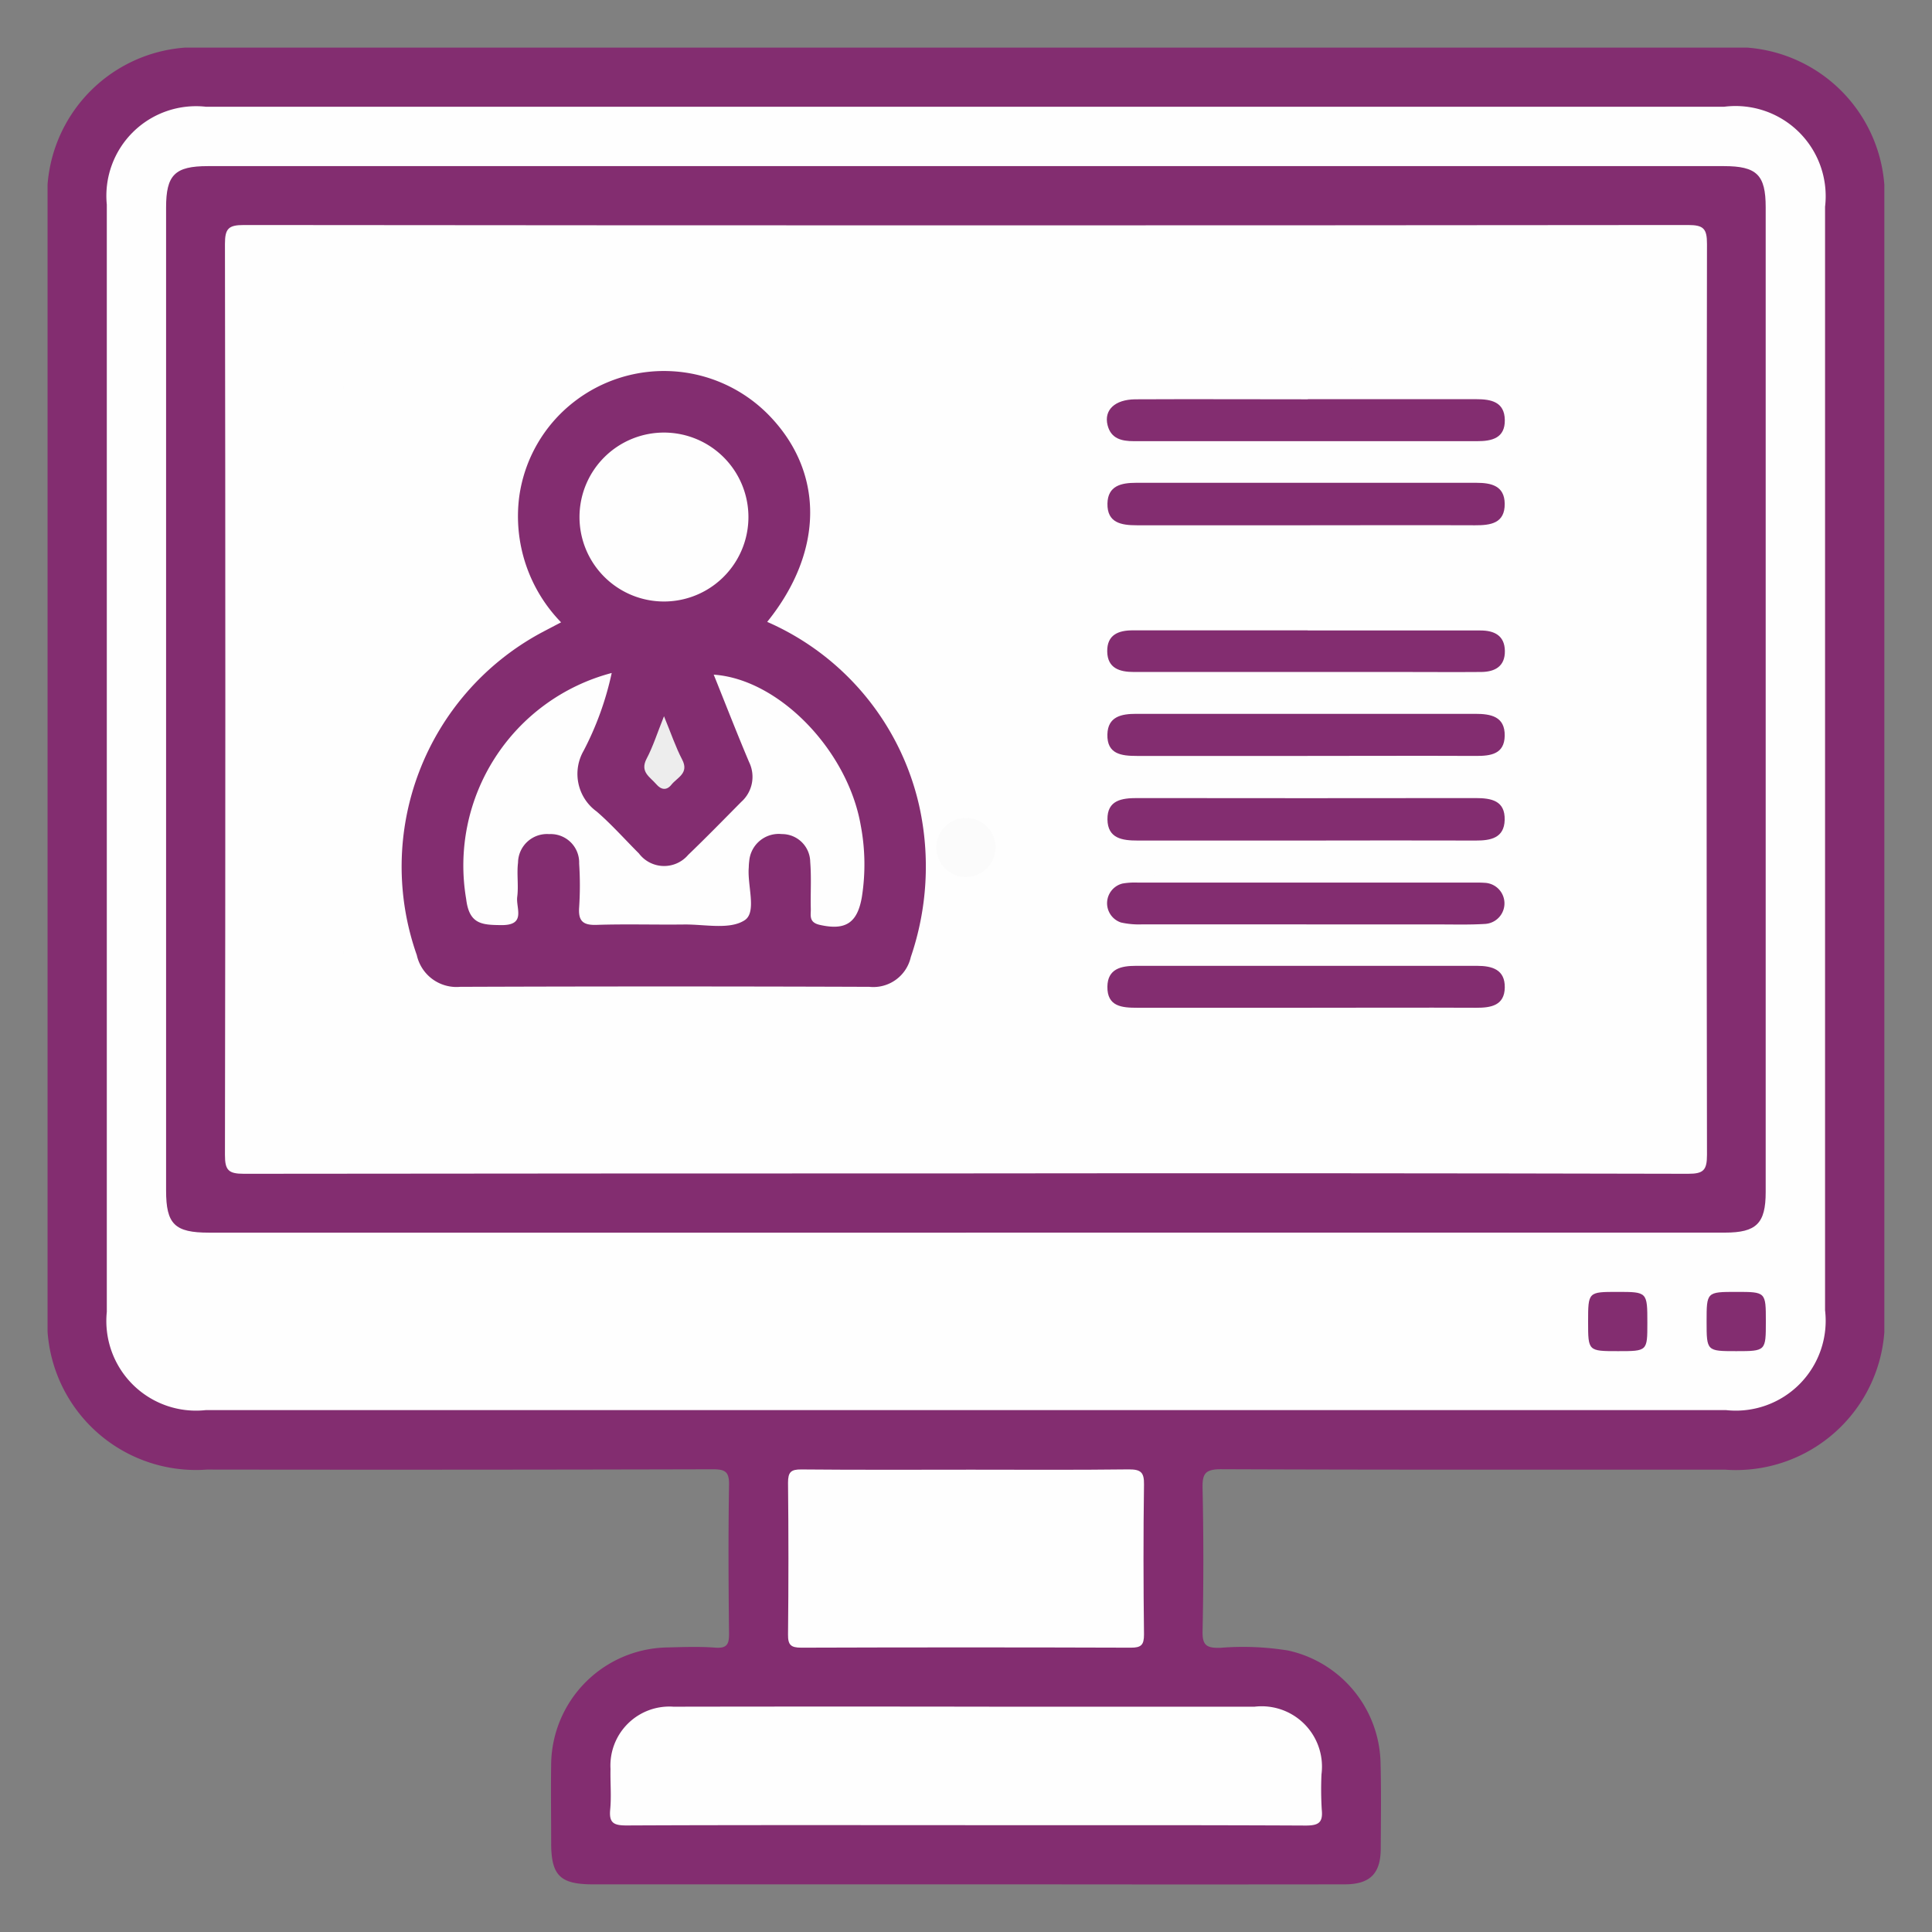 <svg xmlns="http://www.w3.org/2000/svg" xmlns:xlink="http://www.w3.org/1999/xlink" width="60" height="60" viewBox="0 0 60 60"><rect x="0" y="0" width="60" height="60" fill="#808080" stroke="none"/><defs><clipPath id="clip-path"><rect id="Rectangle_7966" data-name="Rectangle 7966" width="60" height="60" transform="translate(-18113 -16786)" fill="#fff" stroke="#707070" stroke-width="1"></rect></clipPath><clipPath id="clip-path-2"><rect id="Rectangle_7965" data-name="Rectangle 7965" width="57.043" height="57.044" fill="none"></rect></clipPath></defs><g id="Mask_Group_19639" data-name="Mask Group 19639" transform="translate(18113 16786)" clip-path="url(#clip-path)"><g id="Group_20244" data-name="Group 20244" transform="translate(-18111.523 -16784.521)"><g id="Group_20241" data-name="Group 20241" clip-path="url(#clip-path-2)"><path id="Path_39134" data-name="Path 39134" d="M28.574,0H52.09a4.618,4.618,0,0,1,4.953,4.948q0,17.134,0,34.267a4.621,4.621,0,0,1-4.956,4.947c-5.213,0-10.426.008-15.639-.013-.5,0-.588.137-.578.6q.048,2.212,0,4.427c-.011.452.132.527.542.52a8.732,8.732,0,0,1,2.119.084,3.656,3.656,0,0,1,2.865,3.442c.025.9.012,1.8.007,2.7,0,.786-.333,1.118-1.118,1.119q-4.8.006-9.6,0H16.94c-1.022,0-1.3-.273-1.3-1.285,0-.824-.013-1.648,0-2.472a3.67,3.67,0,0,1,3.6-3.6c.5-.012,1-.032,1.494.006.377.028.434-.115.43-.451-.018-1.533-.025-3.067,0-4.6.008-.421-.126-.489-.512-.488q-7.848.02-15.7.009A4.621,4.621,0,0,1,0,39.225Q0,22.091,0,4.958A4.618,4.618,0,0,1,4.944,0h23.63" transform="translate(0 0)" fill="#832d70"></path><path id="Path_39135" data-name="Path 39135" d="M42.614,15.9H66.132a2.8,2.8,0,0,1,3.133,3.106q0,17.135,0,34.271a2.791,2.791,0,0,1-3.078,3.1H18.978a2.784,2.784,0,0,1-3.075-3.05q0-17.193,0-34.386A2.784,2.784,0,0,1,18.981,15.9H42.614" transform="translate(-14.063 -14.064)" fill="#fefefe"></path><path id="Path_39136" data-name="Path 39136" d="M161.976,448.944c-3.506,0-7.011-.007-10.517.009-.391,0-.546-.074-.506-.492s0-.842.01-1.264a1.831,1.831,0,0,1,1.955-1.932q5.086-.009,10.172,0,3.937,0,7.874,0a1.874,1.874,0,0,1,2.079,2.1,10.575,10.575,0,0,0,.008,1.091c.044.412-.1.5-.5.5-3.525-.017-7.05-.01-10.575-.01" transform="translate(-133.48 -393.741)" fill="#fefefe"></path><path id="Path_39137" data-name="Path 39137" d="M204.245,381.592c1.687,0,3.373.012,5.059-.009.375,0,.476.094.47.47-.022,1.552-.019,3.1,0,4.657,0,.325-.087.412-.411.41q-5.117-.017-10.233,0c-.324,0-.415-.085-.411-.41q.025-2.357,0-4.714c0-.325.087-.414.411-.411,1.705.016,3.411.008,5.117.008" transform="translate(-175.723 -337.429)" fill="#fefefe"></path><path id="Path_39138" data-name="Path 39138" d="M56.653,64.929H33.14c-1.065,0-1.332-.262-1.332-1.309q0-15.263,0-30.526c0-1.016.273-1.287,1.3-1.287H80.185c1.026,0,1.3.273,1.3,1.279q0,15.292,0,30.583c0,.974-.288,1.259-1.267,1.259H56.653" transform="translate(-28.127 -28.127)" fill="#832d70"></path><path id="Path_39139" data-name="Path 39139" d="M415.308,334.922c0,.874,0,.874-.908.874-.932,0-.932,0-.932-.908,0-.932,0-.932.908-.932.932,0,.932,0,.932.966" transform="translate(-365.625 -295.314)" fill="#832d70"></path><path id="Path_39140" data-name="Path 39140" d="M446.191,333.955c.922,0,.922,0,.922.918s0,.922-.918.922-.922,0-.922-.918,0-.922.918-.922" transform="translate(-393.75 -295.313)" fill="#832d70"></path><path id="Path_39141" data-name="Path 39141" d="M70.62,77.06q-11.213,0-22.425.012c-.477,0-.589-.109-.588-.587q.024-14.145,0-28.29c0-.478.11-.588.588-.588q22.425.022,44.85,0c.477,0,.589.109.588.587q-.024,14.145,0,28.29c0,.478-.11.589-.588.588q-11.212-.026-22.425-.012" transform="translate(-42.098 -42.098)" fill="#fefefe"></path><path id="Path_39142" data-name="Path 39142" d="M104.547,99.664h-.575q-11.987,0-23.974.012c-.479,0-.588-.113-.587-.589q.027-9.544,0-19.087c0-.475.106-.59.586-.589q15.063.024,30.126,0c.467,0,.621.089.595.582-.046.879-.031,1.763,0,2.644.011.365-.074.512-.464.474a1.359,1.359,0,0,0-1,.166,1.076,1.076,0,0,0-.391.965c.007,1.974,0,3.948.006,5.922a2.9,2.9,0,0,1-1.567,2.73,5.471,5.471,0,0,0-2.787,6.559c.013.055.018.112.034.211" transform="translate(-70.222 -70.222)" fill="#fefefe"></path><path id="Path_39143" data-name="Path 39143" d="M315.541,230.445c1.607,0,3.216.033,4.821-.018.566-.018.663.224.693.675a3.662,3.662,0,0,1-3.476,3.929c-1.357.044-2.718.044-4.075,0a3.679,3.679,0,0,1-3.474-4.043c.044-.419.185-.564.631-.556,1.626.032,3.252.012,4.879.012" transform="translate(-274.139 -203.763)" fill="#fefefe"></path><path id="Path_39144" data-name="Path 39144" d="M330.1,137.207h-8.494a3.12,3.12,0,0,1,.829-.576,4.611,4.611,0,0,0,2.437-4.194c.01-1.588.015-3.177-.007-4.765-.006-.414.054-.59.539-.577,1.309.036,1.31.009,1.31,1.346s-.009,2.679,0,4.018a4.607,4.607,0,0,0,2.455,4.182c.262.153.519.315.927.565" transform="translate(-284.395 -112.389)" fill="#fefefe"></path><path id="Path_39145" data-name="Path 39145" d="M159.965,129.065a.918.918,0,1,1,.919-.9.925.925,0,0,1-.919.9" transform="translate(-140.645 -112.507)" fill="#fbfbfb"></path><path id="Path_39146" data-name="Path 39146" d="M112.239,176.775a.918.918,0,1,1,.93-.893.923.923,0,0,1-.93.893" transform="translate(-98.451 -154.696)" fill="#fbfbfb"></path><path id="Path_39147" data-name="Path 39147" d="M239.464,208.58a.918.918,0,1,1,.926-.9.923.923,0,0,1-.926.9" transform="translate(-210.95 -182.821)" fill="#fbfbfb"></path></g><g id="Group_20243" data-name="Group 20243" transform="translate(10.997 10.045)"><g id="Group_20242" data-name="Group 20242" transform="translate(0 0)"><path id="Path_39148" data-name="Path 39148" d="M96.049,55.708a8.207,8.207,0,0,1,4.72,5.726,8.7,8.7,0,0,1-.264,4.681,1.193,1.193,0,0,1-1.287.925q-6.355-.023-12.71,0a1.262,1.262,0,0,1-1.345-.986,8.252,8.252,0,0,1,3.821-9.987c.2-.107.395-.208.66-.347a4.722,4.722,0,0,1-1.3-3.9,4.5,4.5,0,0,1,1.7-2.946,4.554,4.554,0,0,1,6.011.37c1.757,1.763,1.778,4.245-.009,6.461" transform="translate(-84.693 -47.917)" fill="#832d70"></path><path id="Path_39149" data-name="Path 39149" d="M179.511,108.057c-1.766,0-3.532,0-5.3,0-.484,0-.931-.056-.916-.667.013-.557.436-.64.894-.64q5.265,0,10.529,0c.484,0,.927.079.916.683-.01.568-.434.626-.894.624-1.744-.008-3.488,0-5.231,0" transform="translate(-151.378 -96.105)" fill="#832d70"></path><path id="Path_39150" data-name="Path 39150" d="M179.434,67.538c-1.74,0-3.48,0-5.22,0-.485,0-.925-.074-.913-.675.011-.551.426-.644.887-.644q5.286,0,10.571,0c.461,0,.873.091.879.65.007.608-.436.671-.918.669-1.762-.007-3.524,0-5.286,0" transform="translate(-151.382 -62.749)" fill="#832d70"></path><path id="Path_39151" data-name="Path 39151" d="M179.464,122.842c-1.74,0-3.48,0-5.22,0-.476,0-.933-.061-.94-.658s.445-.662.926-.661q5.253.007,10.505,0c.488,0,.922.075.905.681-.015.559-.434.639-.892.638q-2.643-.006-5.286,0" transform="translate(-151.385 -108.262)" fill="#832d70"></path><path id="Path_39152" data-name="Path 39152" d="M179.451,152.262c-1.743,0-3.487,0-5.231,0-.479,0-.934-.039-.926-.655.007-.559.429-.647.887-.647q5.3,0,10.594,0c.467,0,.869.115.86.673s-.426.631-.888.629c-1.766-.008-3.531,0-5.3,0" transform="translate(-151.377 -132.489)" fill="#832d70"></path><path id="Path_39153" data-name="Path 39153" d="M179.432,51.523q2.615,0,5.23,0c.456,0,.877.079.886.645s-.4.66-.862.659c-1.743,0-3.487,0-5.23,0q-2.714,0-5.428,0c-.383,0-.712-.077-.817-.5-.115-.467.225-.793.859-.8,1.787-.009,3.575,0,5.362,0" transform="translate(-151.289 -50.65)" fill="#832d70"></path><path id="Path_39154" data-name="Path 39154" d="M179.428,137.616q-2.549,0-5.1,0a2.542,2.542,0,0,1-.655-.058.63.63,0,0,1,.047-1.21,2.262,2.262,0,0,1,.461-.03q5.23,0,10.46,0c.11,0,.221,0,.33.008a.639.639,0,0,1,.013,1.276c-.483.03-.97.016-1.456.016q-2.052,0-4.1,0" transform="translate(-151.333 -120.433)" fill="#832d70"></path><path id="Path_39155" data-name="Path 39155" d="M179.506,92.112h5.36c.429,0,.751.155.759.632s-.3.653-.735.657c-.816.007-1.633,0-2.449,0H174.1c-.44,0-.816-.116-.824-.637s.35-.658.8-.656.882,0,1.324,0h4.1" transform="translate(-151.364 -84.056)" fill="#832d70"></path><path id="Path_39156" data-name="Path 39156" d="M99.934,84.07c2.019.136,4.161,2.343,4.567,4.681a6.491,6.491,0,0,1,.036,2.218c-.138.814-.508,1.053-1.308.872-.35-.079-.274-.3-.279-.5-.012-.485.021-.972-.018-1.454a.876.876,0,0,0-.881-.866.92.92,0,0,0-1.013.837,1.7,1.7,0,0,0-.014.193c-.051.57.259,1.4-.132,1.648-.465.3-1.238.122-1.878.13-.905.011-1.812-.018-2.716.012-.428.014-.573-.123-.542-.548a10.382,10.382,0,0,0,0-1.357.884.884,0,0,0-.931-.914.9.9,0,0,0-.967.885c-.043.351.02.715-.025,1.065s.287.883-.492.876c-.609-.005-1-.027-1.094-.812a6.184,6.184,0,0,1,4.52-7.018,9.528,9.528,0,0,1-.872,2.415,1.441,1.441,0,0,0,.406,1.888c.463.4.873.864,1.31,1.3a.98.98,0,0,0,1.531.046c.559-.537,1.1-1.091,1.648-1.645a1.043,1.043,0,0,0,.243-1.238c-.375-.887-.724-1.785-1.095-2.707" transform="translate(-90.244 -74.642)" fill="#fefefe"></path><path id="Path_39157" data-name="Path 39157" d="M111.214,57.89a2.623,2.623,0,0,1-5.246-.062,2.623,2.623,0,1,1,5.246.062" transform="translate(-100.445 -53.326)" fill="#fefefe"></path><path id="Path_39158" data-name="Path 39158" d="M114.335,89.212c.219.531.36.954.563,1.343.224.428-.156.556-.334.781-.147.185-.318.162-.469-.015-.195-.227-.517-.382-.3-.795.2-.378.329-.794.538-1.314" transform="translate(-106.187 -78.49)" fill="#ededed"></path></g></g></g></g></svg>